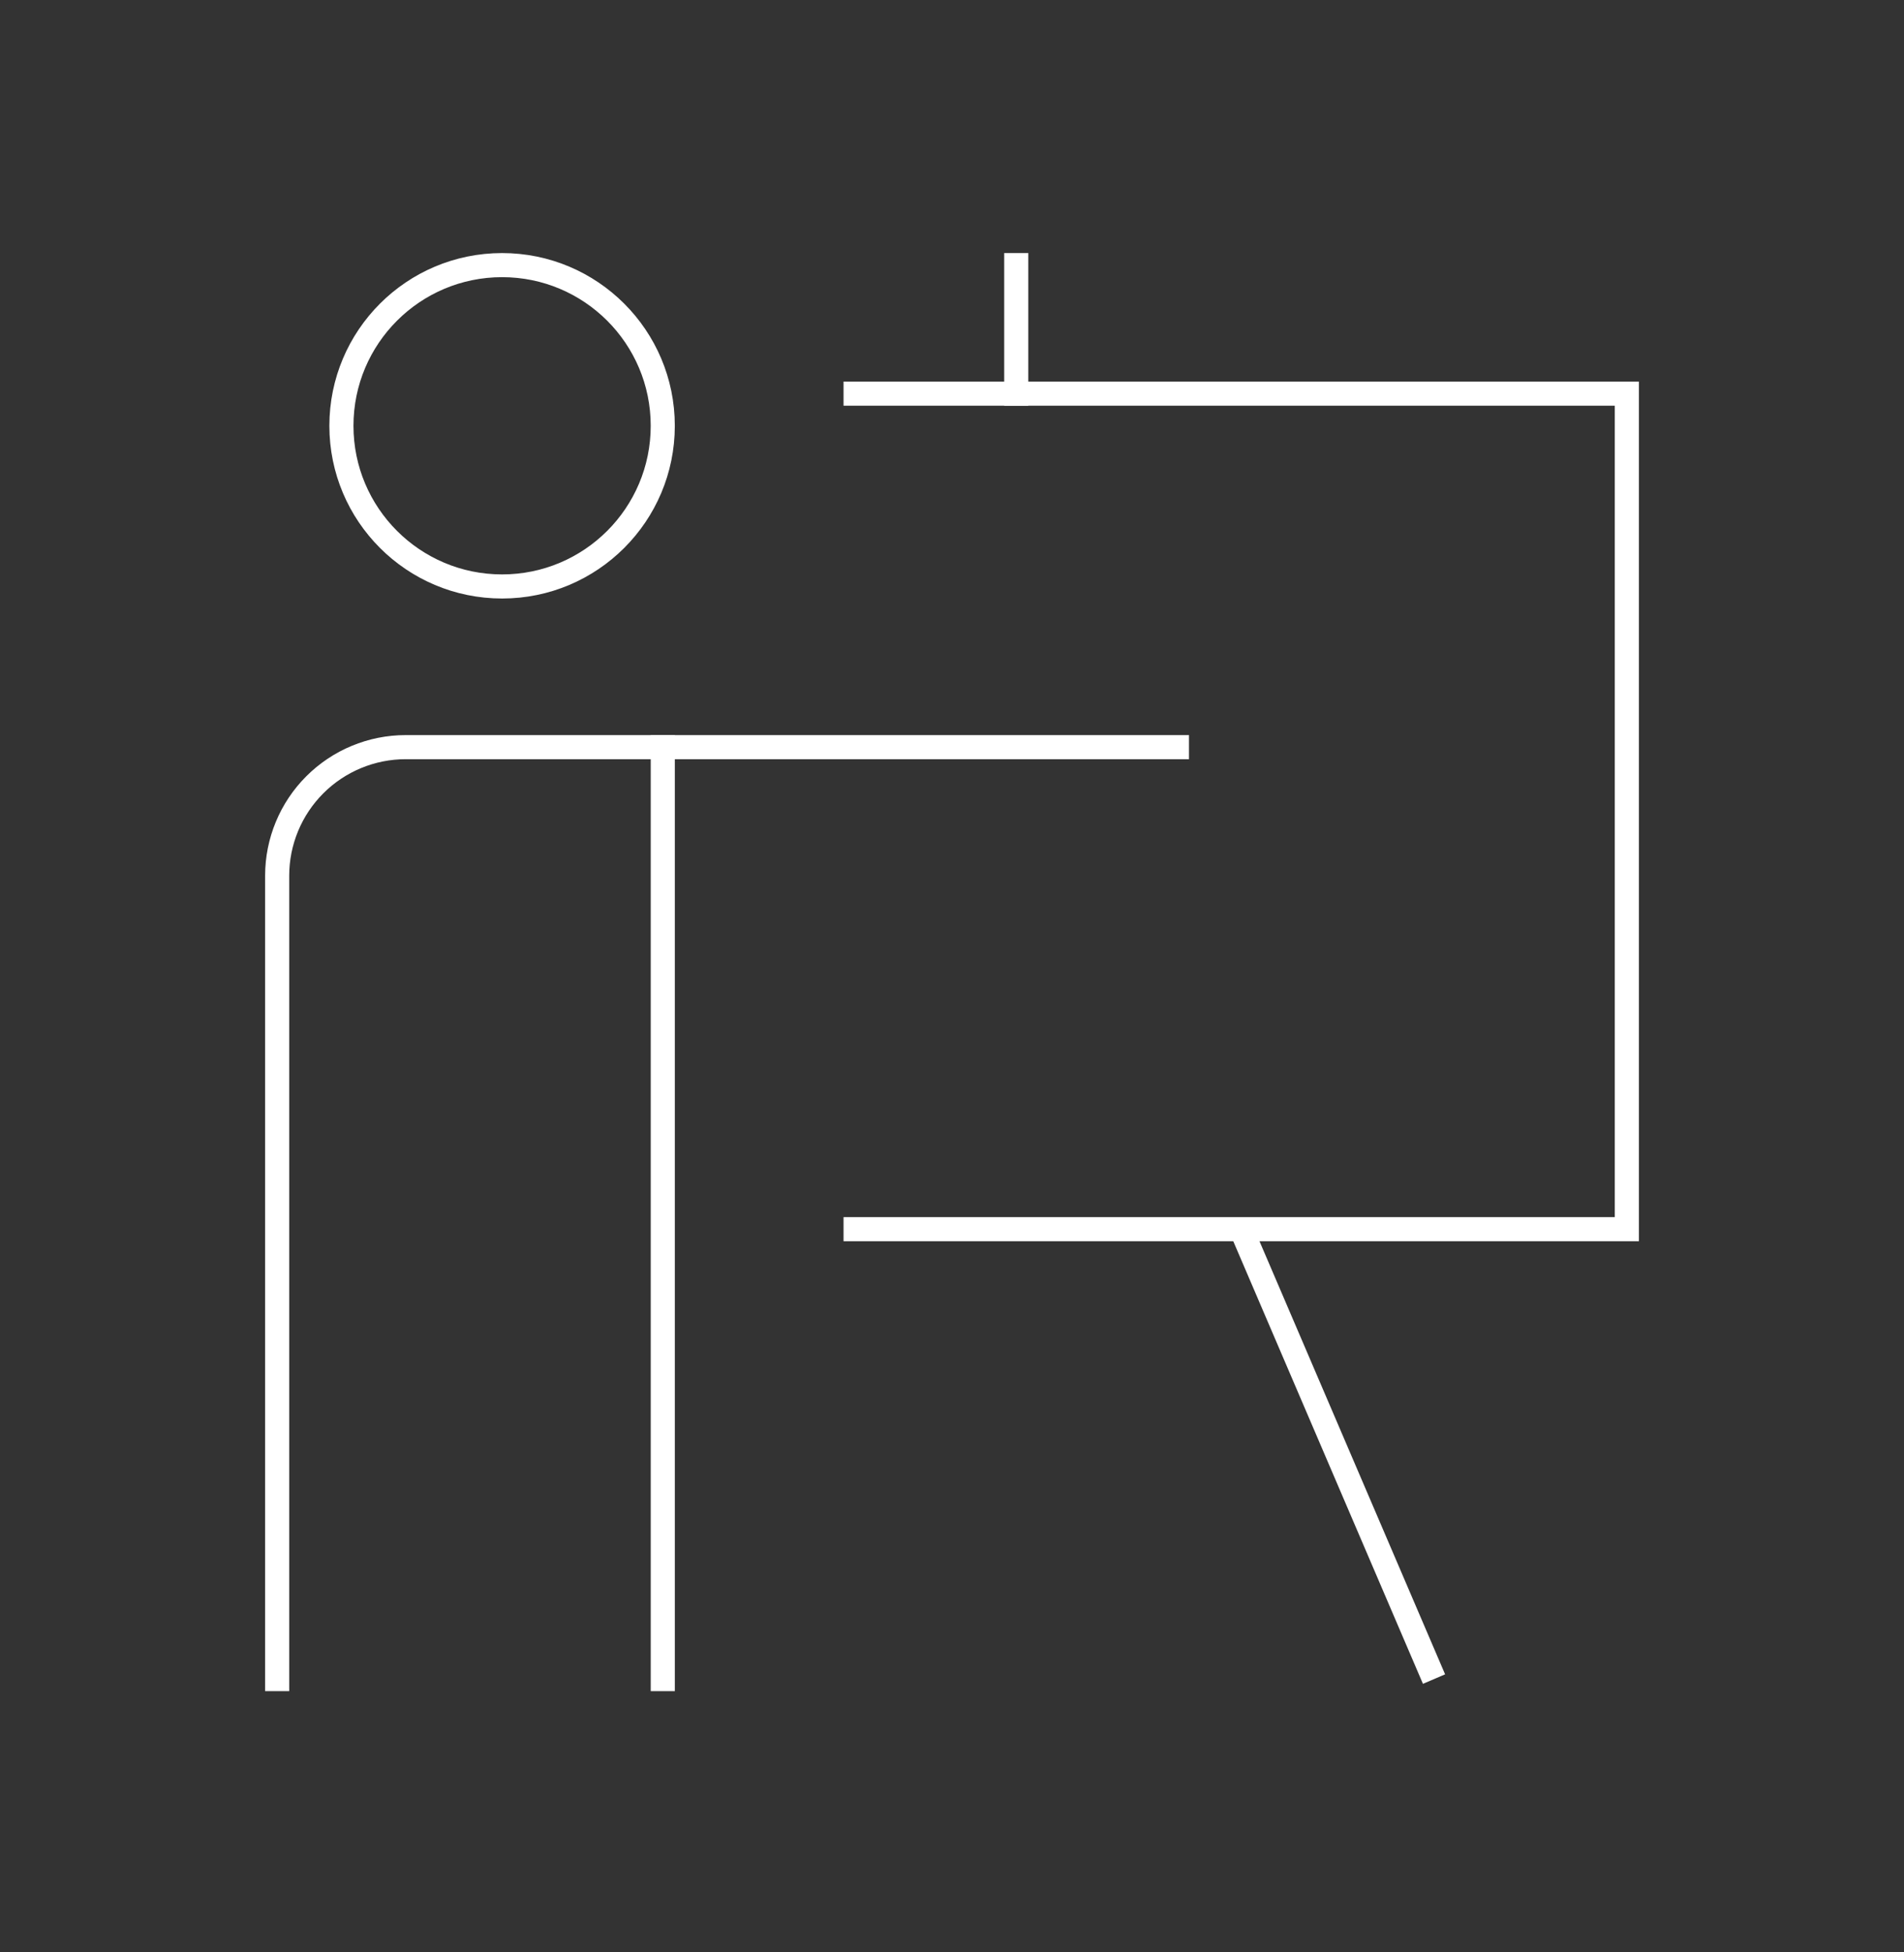 <svg width="79" height="81" viewBox="0 0 79 81" fill="none" xmlns="http://www.w3.org/2000/svg">
<rect x="0" y="0" width="79" height="81" fill="#333333" stroke="none"/>
<path d="M27.5 69.667V31" stroke="white" stroke-miterlimit="10" stroke-linecap="square"/>
<path d="M20.833 24.333C24.515 24.333 27.499 21.349 27.499 17.667C27.499 13.985 24.515 11 20.833 11C17.151 11 14.166 13.985 14.166 17.667C14.166 21.349 17.151 24.333 20.833 24.333Z" stroke="white" stroke-miterlimit="10" stroke-linecap="square"/>
<path d="M11.5 69.667V36.333C11.5 34.919 12.062 33.562 13.062 32.562C14.062 31.562 15.419 31 16.833 31H48.833" stroke="white" stroke-miterlimit="10" stroke-linecap="square"/>
<path d="M35.5 16.333H67.5V51H35.5" stroke="white" stroke-miterlimit="10" stroke-linecap="square"/>
<path d="M51.5 51L59.5 69.667" stroke="white" stroke-miterlimit="10"/>
<path d="M42.166 16.333V11" stroke="white" stroke-miterlimit="10" stroke-linecap="square"/>
</svg>
